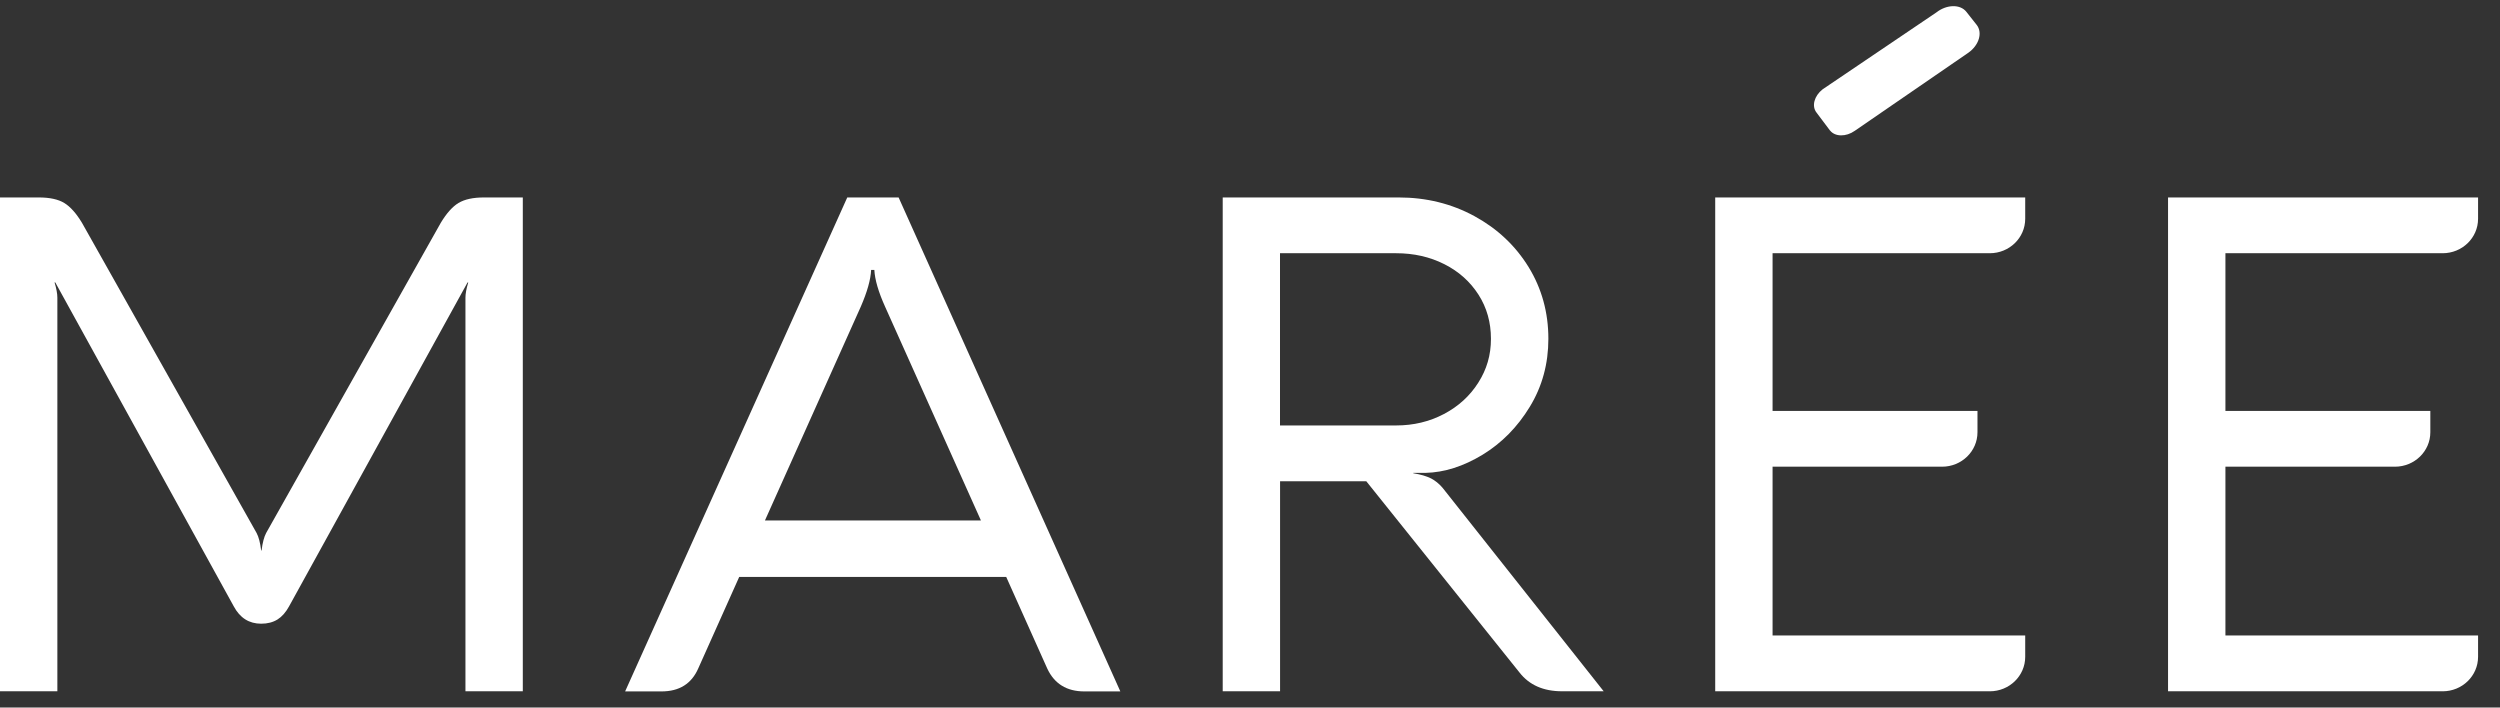 <svg width="106" height="30" viewBox="0 0 106 30" fill="none" xmlns="http://www.w3.org/2000/svg">
<rect x="0" y="0" width="106" height="30" fill="#333333" stroke="none"/>
<g id="Logo">
<path d="M78.642 5.547C78.272 5.809 77.807 5.803 77.595 5.534H77.592L77.021 4.774C76.806 4.504 76.92 4.068 77.279 3.787L82.109 0.522C82.544 0.184 83.116 0.173 83.374 0.501L83.809 1.052C84.071 1.38 83.913 1.914 83.461 2.234L78.642 5.547Z" fill="white"/>
<path d="M18.69 9.446C18.932 9.044 19.182 8.764 19.438 8.607H19.441C19.697 8.451 20.056 8.372 20.521 8.372H22.167V29.311H19.735V12.621C19.735 12.457 19.773 12.24 19.854 11.976H19.824L12.255 25.712C12.122 25.956 11.961 26.141 11.771 26.263C11.577 26.384 11.346 26.445 11.074 26.445C10.562 26.445 10.173 26.199 9.912 25.71L2.343 11.973H2.313C2.392 12.237 2.432 12.452 2.432 12.618V29.311H0V8.372H1.646C2.109 8.372 2.471 8.451 2.726 8.607C2.985 8.766 3.232 9.044 3.475 9.446L10.878 22.596C10.968 22.762 11.033 23.011 11.074 23.344H11.09C11.131 23.011 11.197 22.762 11.286 22.596L18.69 9.446Z" fill="white"/>
<path d="M84.367 29.311H72.725V8.372H85.869V9.277C85.869 10.084 85.197 10.737 84.367 10.737H75.157V17.423H83.845V18.328C83.845 19.135 83.173 19.788 82.343 19.788H75.157V26.945H85.869V27.85C85.869 28.657 85.197 29.311 84.367 29.311Z" fill="white"/>
<path d="M103.568 10.737C104.398 10.737 105.07 10.084 105.07 9.277V8.372H91.925V29.311H103.568C104.398 29.311 105.07 28.657 105.07 27.85V26.945H94.358V19.788H101.544C102.374 19.788 103.046 19.135 103.046 18.328V17.423H94.358V10.737H103.568Z" fill="white"/>
<path fill-rule="evenodd" clip-rule="evenodd" d="M38.101 8.372L47.502 29.316H45.975C45.23 29.316 44.705 28.993 44.403 28.345L42.664 24.463H31.342L29.604 28.345C29.321 28.99 28.804 29.316 28.047 29.316H26.505L35.924 8.372H38.101ZM32.433 22.069H41.592L37.527 13.002C37.244 12.375 37.094 11.856 37.072 11.444H36.936C36.917 11.856 36.77 12.375 36.498 13.002L32.433 22.069Z" fill="white"/>
<path fill-rule="evenodd" clip-rule="evenodd" d="M59.924 20.066C60.234 20.116 60.481 20.188 60.664 20.28H60.669C60.851 20.376 61.017 20.508 61.167 20.685L67.996 29.31H66.228C65.442 29.31 64.843 29.046 64.429 28.517L57.932 20.407H54.275V29.31H51.843V8.372H59.306C60.473 8.372 61.545 8.636 62.517 9.165C63.488 9.695 64.252 10.414 64.813 11.324C65.371 12.235 65.651 13.248 65.651 14.364C65.651 15.423 65.39 16.383 64.865 17.246C64.34 18.108 63.673 18.785 62.862 19.28C62.051 19.772 61.243 20.032 60.438 20.05H59.924V20.066ZM54.272 10.737V18.039H59.197C59.932 18.039 60.606 17.878 61.221 17.555C61.836 17.232 62.323 16.788 62.68 16.224C63.036 15.664 63.216 15.063 63.216 14.367C63.216 13.671 63.042 13.047 62.688 12.494C62.334 11.941 61.853 11.51 61.238 11.2C60.623 10.89 59.943 10.737 59.197 10.737H54.272Z" fill="white"/>
</g>
</svg>
